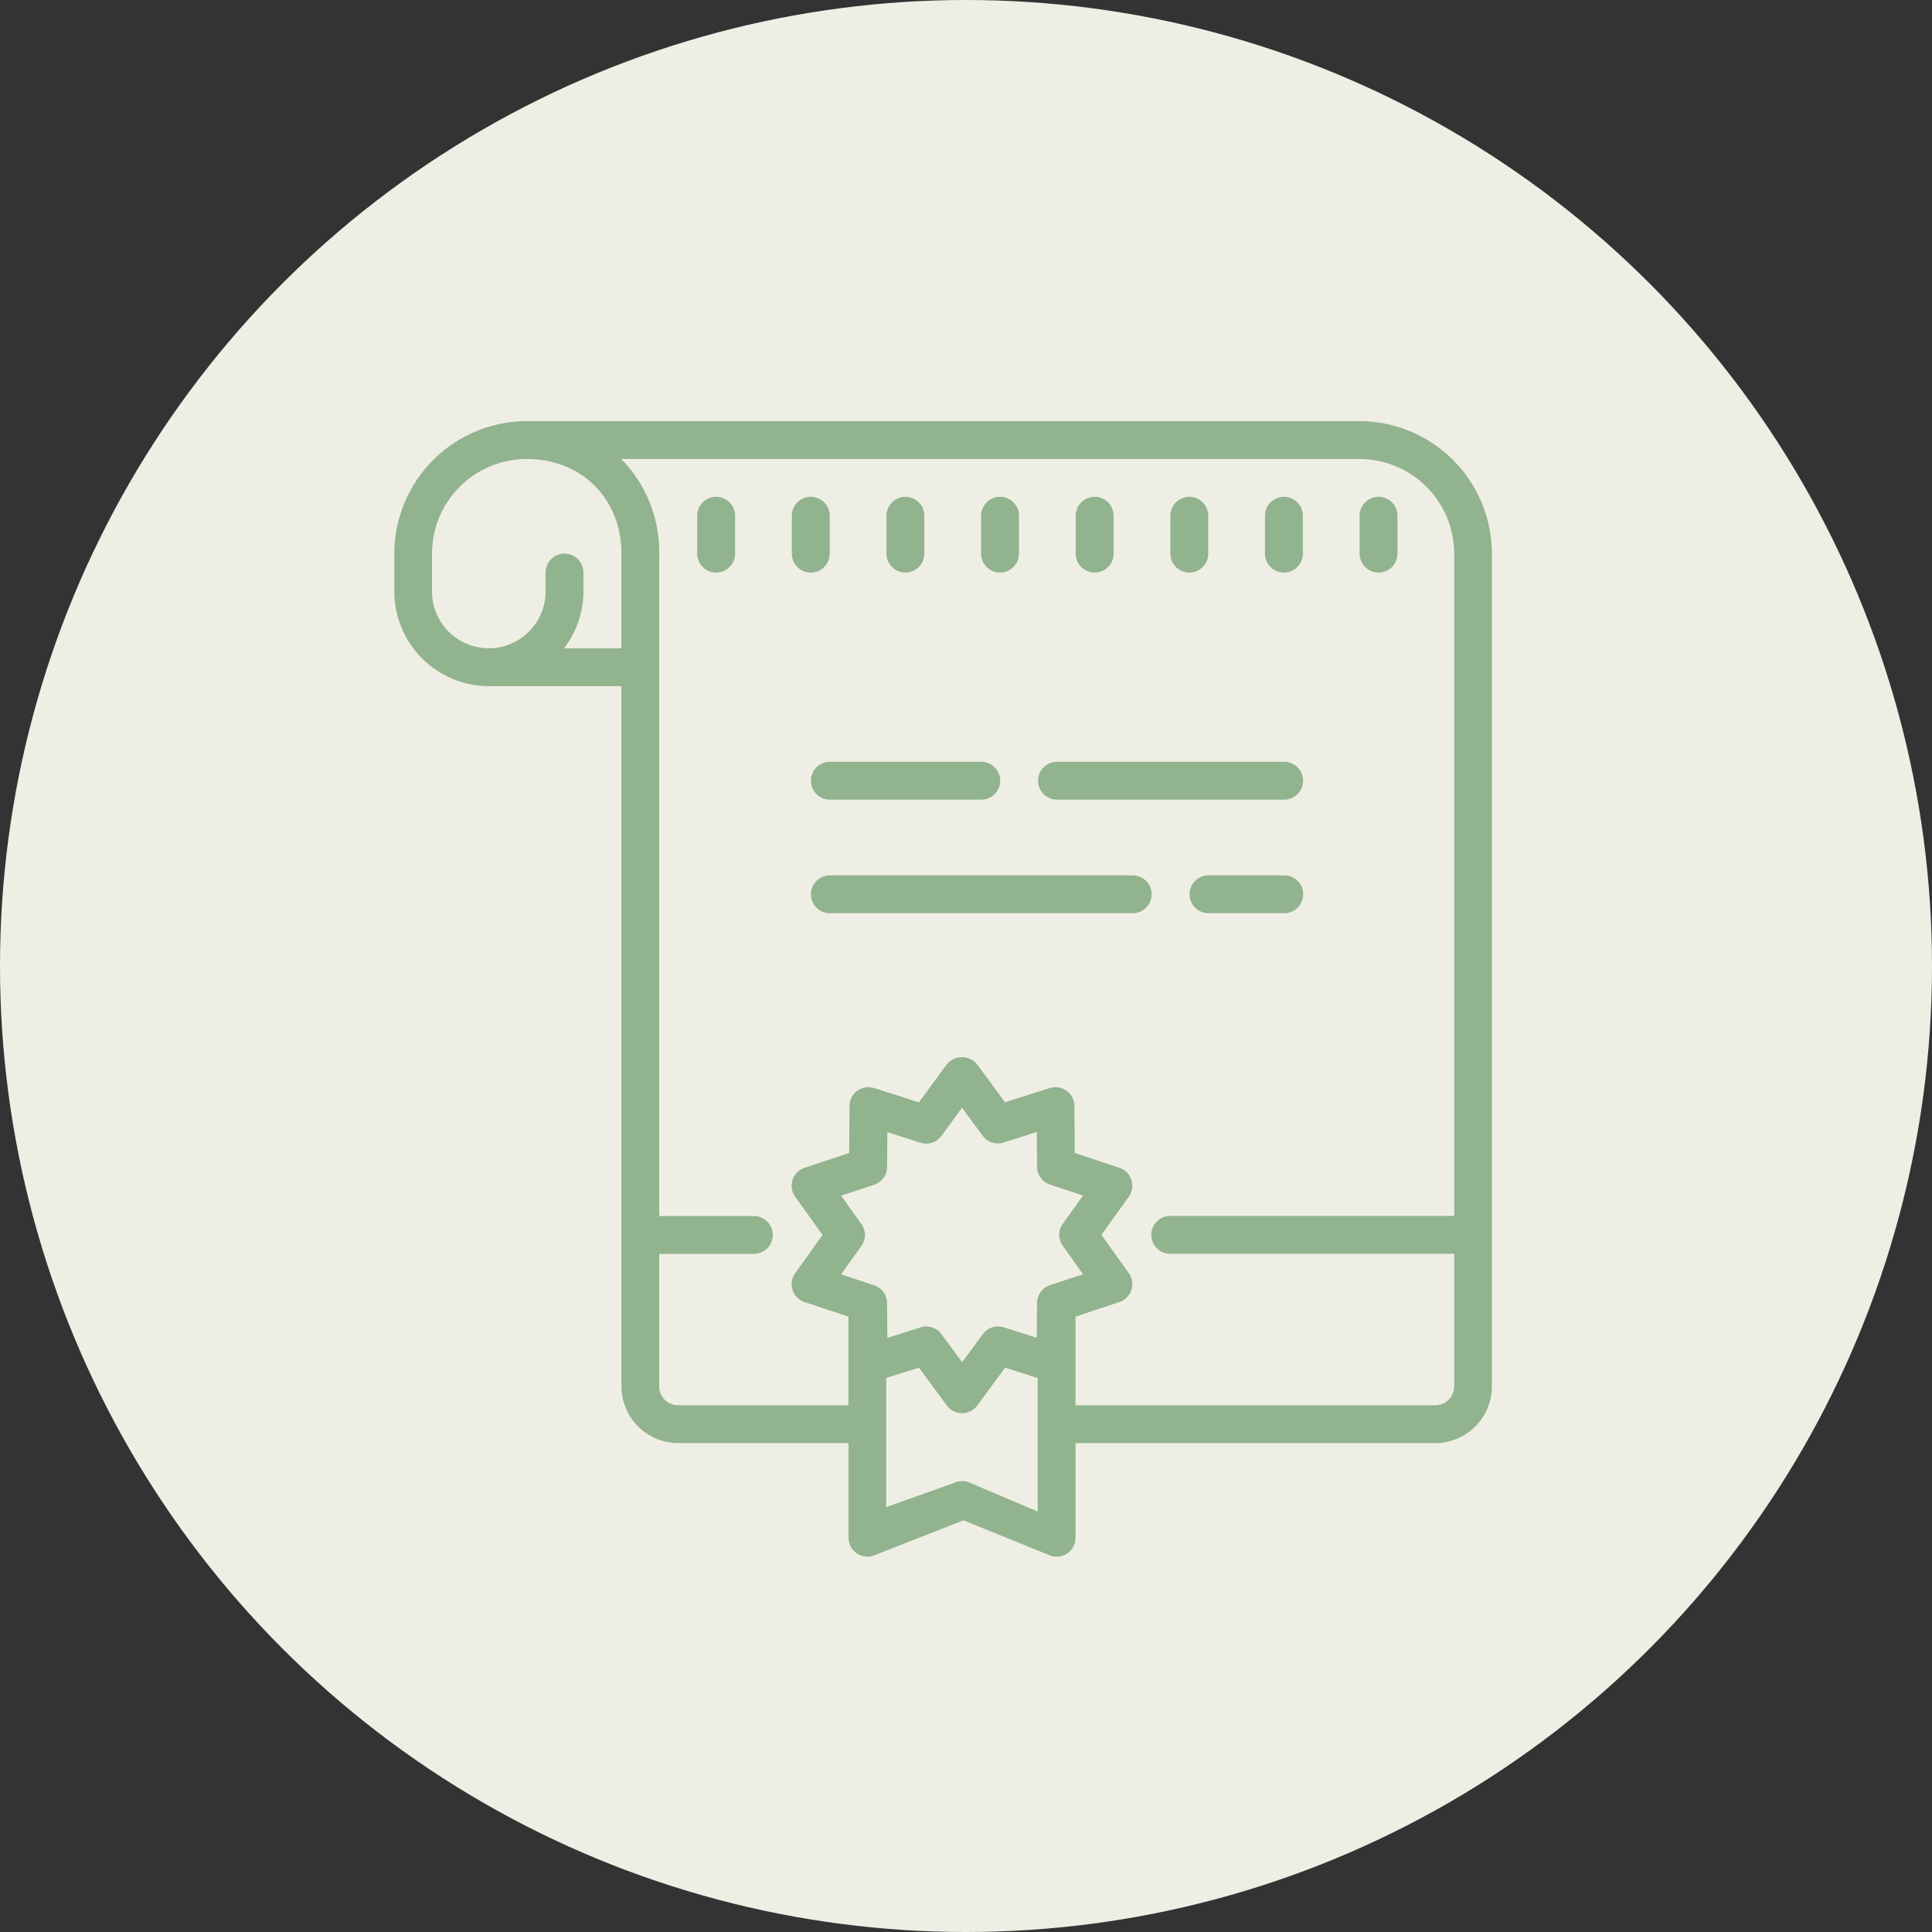 <svg id="Layer_1" data-name="Layer 1" xmlns="http://www.w3.org/2000/svg" viewBox="0 0 500 500"><rect x="0" y="0" width="500" height="500" fill="#333333" stroke="none"/><defs><style>.cls-1{fill:#efeee5;}.cls-2{fill:#91b38d;}</style></defs><title>advantage-skills</title><circle class="cls-1" cx="250" cy="250" r="250"/><path class="cls-2" d="M486,259.31a34.33,34.33,0,0,0-34.29,34.29v9.8a24.52,24.52,0,0,0,24.49,24.49h34.29V509.1a14.71,14.71,0,0,0,14.69,14.69h44.08v24.49a4.9,4.9,0,0,0,7.09,4.38L599,543.78l22.56,9.15a4.89,4.89,0,0,0,6.45-4.65V523.8h93.06a14.71,14.71,0,0,0,14.69-14.69V293.6a34.33,34.33,0,0,0-34.29-34.29H486Zm0,9.8c14.19,0,24.49,10.3,24.49,24.49v24.49H495.65a24.23,24.23,0,0,0,5-14.69v-4.9a4.9,4.9,0,0,0-9.8,0v4.9a14.69,14.69,0,1,1-29.39,0v-9.8A24.52,24.52,0,0,1,486,269.11Zm24.45,0H701.49A24.52,24.52,0,0,1,726,293.6V465H652.51a4.9,4.9,0,1,0,0,9.8H726V509.1a4.9,4.9,0,0,1-4.9,4.9H628V491.06l11.34-3.76a4.9,4.9,0,0,0,2.44-7.51l-7.08-9.87,7.08-9.88a4.9,4.9,0,0,0-2.44-7.51l-11.53-3.82-0.09-12.16a4.9,4.9,0,0,0-6.38-4.64l-11.58,3.69-7.2-9.8a5.08,5.08,0,0,0-7.89,0l-7.2,9.8-11.58-3.69a4.9,4.9,0,0,0-6.38,4.64l-0.08,12.16-11.53,3.83a4.9,4.9,0,0,0-2.44,7.51l7.08,9.87-7.08,9.88a4.9,4.9,0,0,0,2.44,7.51l11.34,3.75V514H525.16a4.9,4.9,0,0,1-4.9-4.9V474.82h24.49a4.9,4.9,0,1,0,0-9.8H520.26V293.6A34.19,34.19,0,0,0,510.43,269.11ZM535,278.9a4.89,4.89,0,0,0-4.9,4.9v9.8a4.9,4.9,0,1,0,9.8,0v-9.8A4.89,4.89,0,0,0,535,278.9Zm24.49,0a4.89,4.89,0,0,0-4.9,4.9v9.8a4.9,4.9,0,1,0,9.8,0v-9.8A4.89,4.89,0,0,0,559.45,278.9Zm24.49,0a4.89,4.89,0,0,0-4.9,4.9v9.8a4.9,4.9,0,0,0,9.8,0v-9.8A4.89,4.89,0,0,0,583.94,278.9Zm24.49,0a4.89,4.89,0,0,0-4.9,4.9v9.8a4.9,4.9,0,0,0,9.8,0v-9.8A4.89,4.89,0,0,0,608.43,278.9Zm24.49,0a4.89,4.89,0,0,0-4.9,4.9v9.8a4.9,4.9,0,0,0,9.8,0v-9.8A4.89,4.89,0,0,0,632.92,278.9Zm24.49,0a4.89,4.89,0,0,0-4.9,4.9v9.8a4.9,4.9,0,1,0,9.8,0v-9.8A4.89,4.89,0,0,0,657.4,278.9Zm24.49,0a4.89,4.89,0,0,0-4.9,4.9v9.8a4.9,4.9,0,0,0,9.8,0v-9.8A4.89,4.89,0,0,0,681.89,278.9Zm24.49,0a4.89,4.89,0,0,0-4.9,4.9v9.8a4.9,4.9,0,0,0,9.8,0v-9.8A4.89,4.89,0,0,0,706.38,278.9Zm-142,68.57a4.9,4.9,0,1,0,0,9.8h39.18a4.9,4.9,0,0,0,0-9.8H564.34Zm58.78,0a4.9,4.9,0,1,0,0,9.8h58.78a4.9,4.9,0,1,0,0-9.8H623.12Zm-58.78,29.39a4.9,4.9,0,0,0,0,9.8h78.37a4.9,4.9,0,0,0,0-9.8H564.34Zm98,0a4.9,4.9,0,0,0,0,9.8h19.59a4.9,4.9,0,0,0,0-9.8H662.3ZM598.63,437l5.35,7.26A4.91,4.91,0,0,0,609.4,446l8.59-2.73,0.06,9a4.9,4.9,0,0,0,3.36,4.62l8.55,2.83-5.25,7.32a4.9,4.9,0,0,0,0,5.71l5.25,7.33-8.55,2.84a4.91,4.91,0,0,0-3.36,4.62l-0.07,9-8.59-2.73A4.92,4.92,0,0,0,604,495.6l-5.34,7.27-5.35-7.26a4.88,4.88,0,0,0-3.94-2,5,5,0,0,0-1.48.23l-8.59,2.73-0.06-9a4.88,4.88,0,0,0-3.36-4.61l-8.55-2.84,5.25-7.32a4.9,4.9,0,0,0,0-5.71l-5.25-7.32,8.55-2.84a4.9,4.9,0,0,0,3.36-4.61l0.06-9,8.59,2.74a4.91,4.91,0,0,0,5.42-1.76Zm-11.14,67.26,7.2,9.8a4.91,4.91,0,0,0,7.89,0l7.2-9.8,8.44,2.69v34.56l-18-7.64a5,5,0,0,0-1.55-.25,4.9,4.9,0,0,0-2.19.52L579,540.37V506.92Z" transform="translate(-349.66 -150.32)"/></svg>